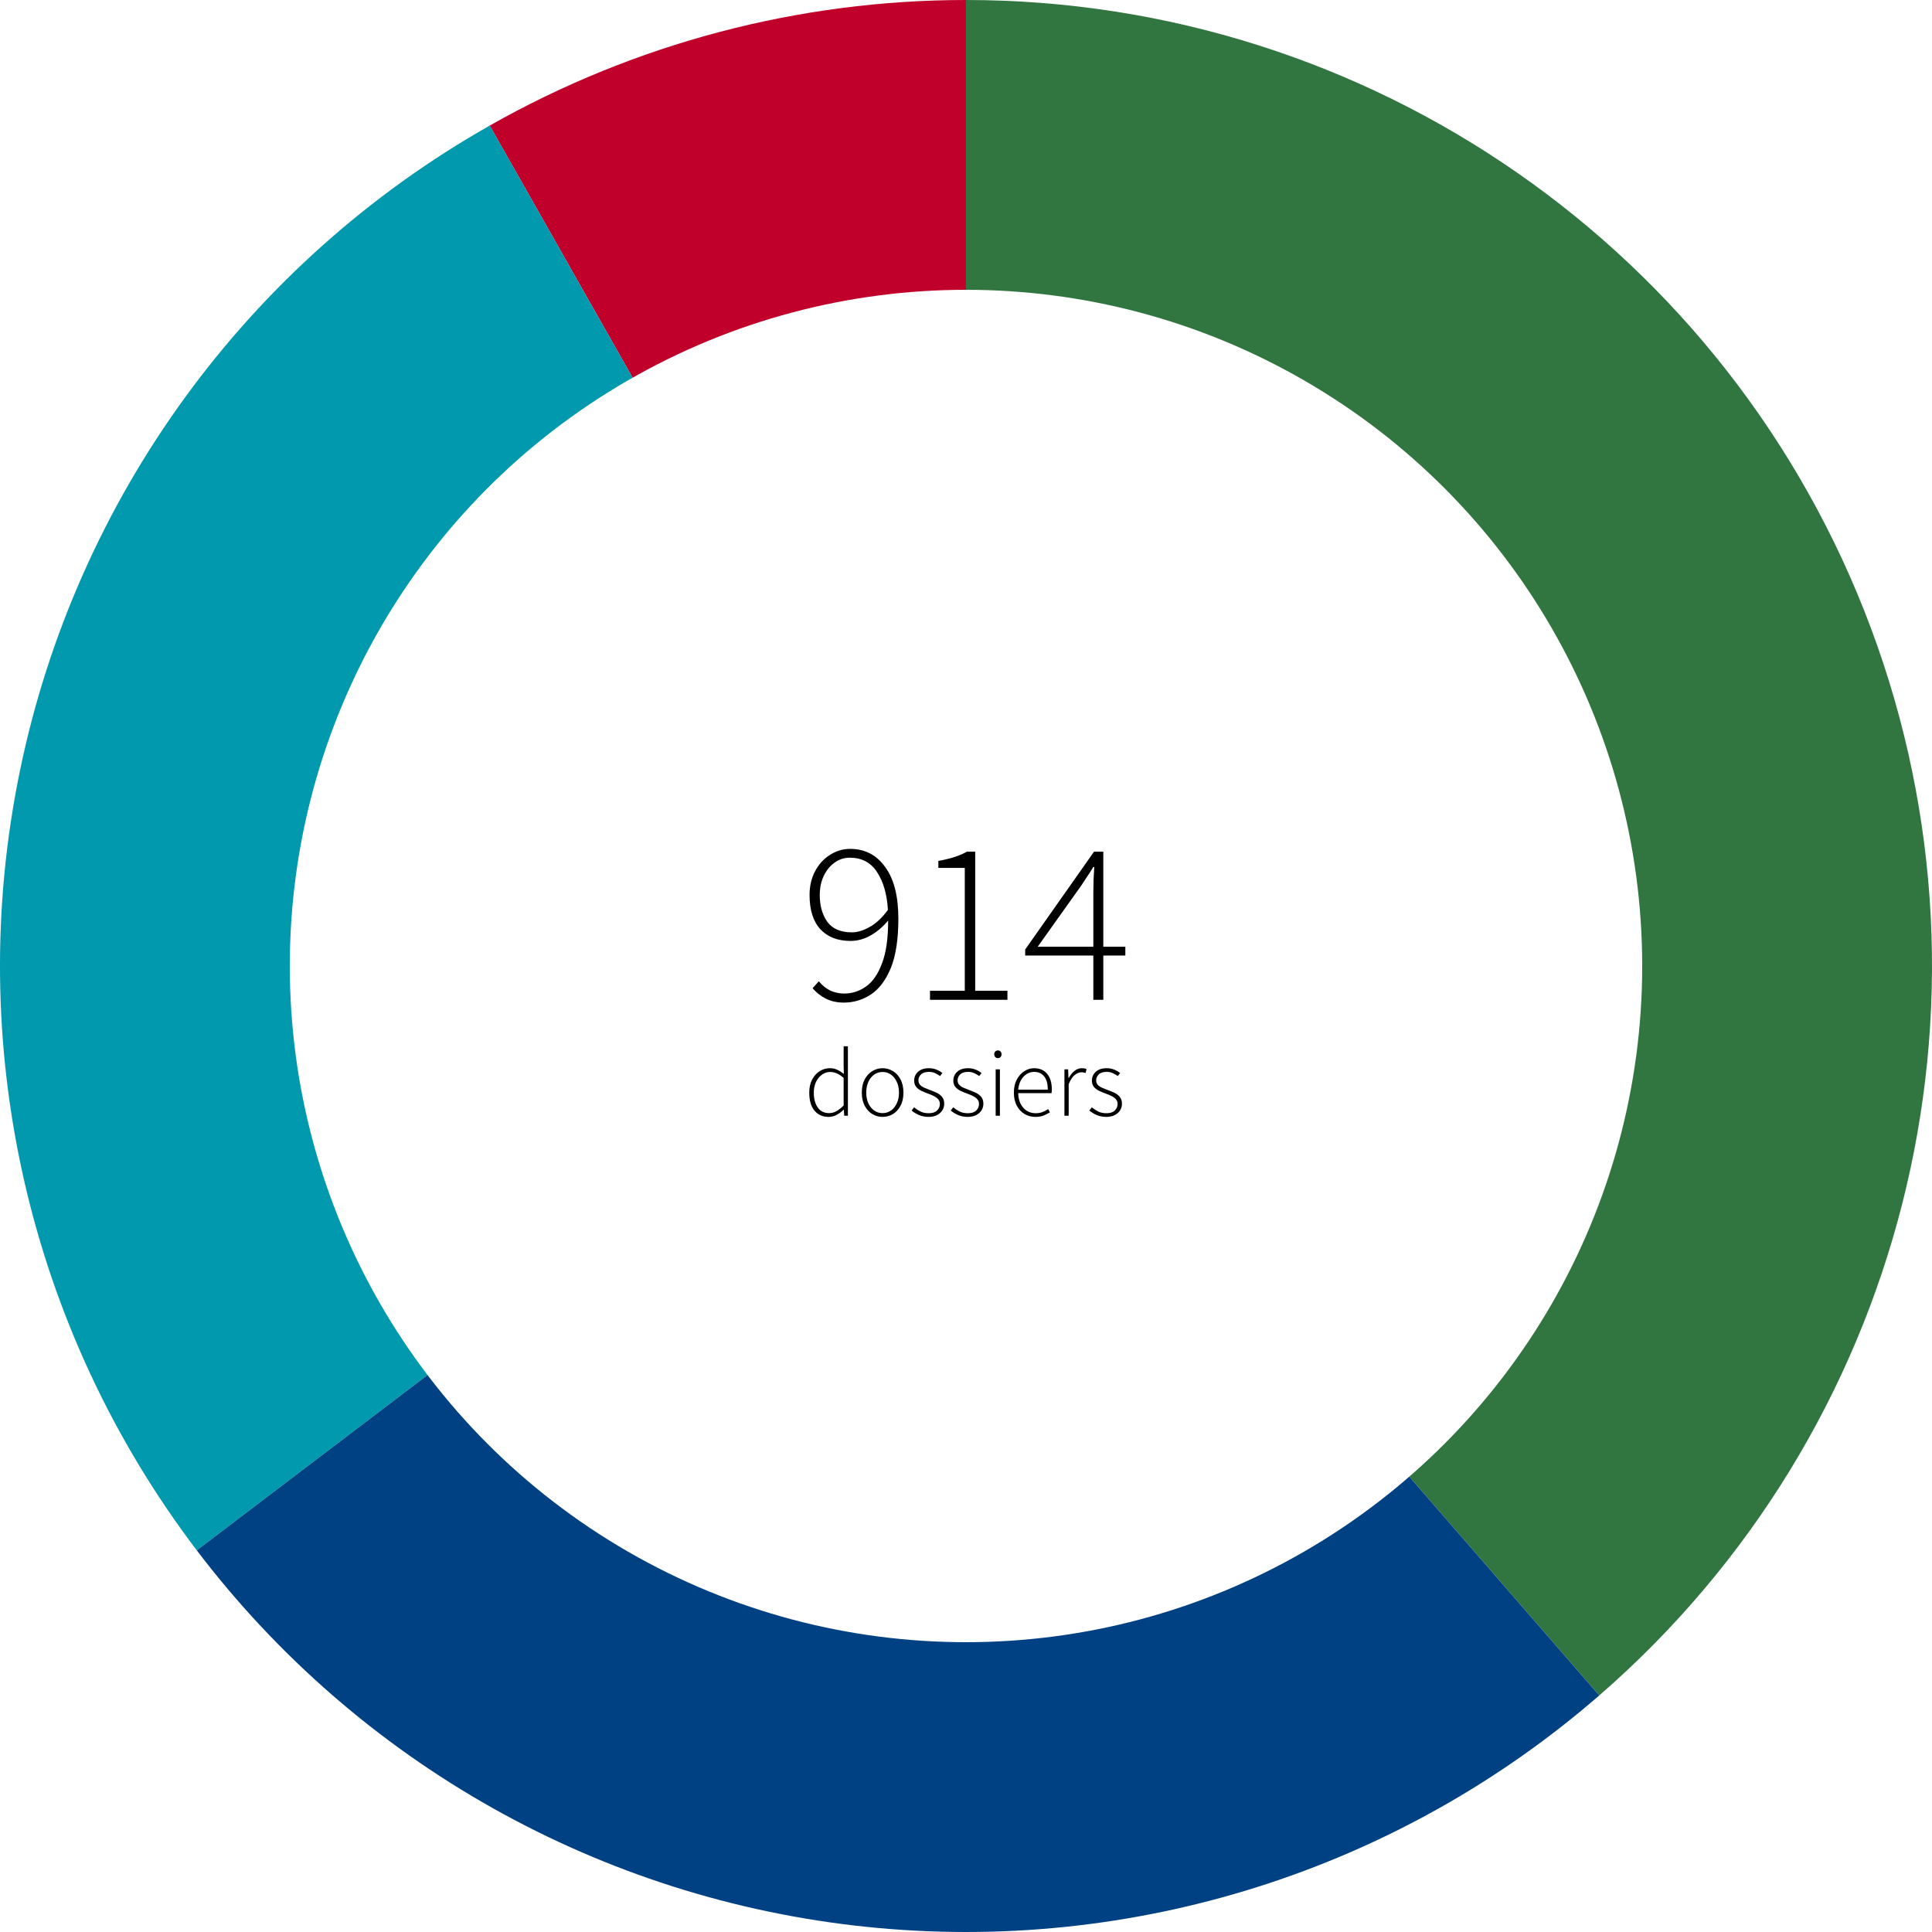 <svg width="800" height="800" viewBox="0 0 800 800" fill="none" xmlns="http://www.w3.org/2000/svg">
<rect x="0" y="0" width="800" height="800" fill="#333333" stroke="none"/>
<g clip-path="url(#clip0_3221_311)">
<rect width="800" height="800" fill="white"/>
<path d="M399.992 0C566.916 0 716.29 103.662 774.697 260.038C833.104 416.414 788.263 592.62 662.213 702.052L531.103 551.026C594.128 496.309 616.548 408.206 587.345 330.019C558.141 251.831 483.454 200 399.992 200V0Z" fill="#317641"/>
<path d="M202.782 51.997C262.922 17.915 330.867 0 399.992 0V199.999C365.43 199.999 331.457 208.957 301.387 225.998L202.782 51.997Z" fill="#C0002A"/>
<path d="M81.477 641.955C11.669 550.055 -15.044 432.48 8.199 319.437C31.443 206.393 102.378 108.898 202.782 51.997L301.387 225.998C251.185 254.449 215.718 303.196 204.096 359.718C192.474 416.24 205.831 475.027 240.735 520.977L81.477 641.955Z" fill="#0099AE"/>
<path d="M662.214 702.053C578.683 774.572 468.851 809.26 358.821 797.874C248.792 786.488 148.39 730.043 81.478 641.955L240.736 520.978C274.192 565.021 324.393 593.244 379.408 598.937C434.422 604.63 489.339 587.286 531.104 551.026L662.214 702.053Z" fill="#004183"/>
<circle cx="400" cy="400" r="280" fill="white"/>
<path d="M343.056 462.48C340.629 462.48 338.696 461.613 337.256 459.88C335.816 458.147 335.096 455.667 335.096 452.44C335.096 450.36 335.482 448.573 336.256 447.08C337.056 445.56 338.096 444.387 339.376 443.56C340.682 442.733 342.096 442.32 343.616 442.32C344.789 442.32 345.802 442.533 346.656 442.96C347.536 443.36 348.456 443.933 349.416 444.68L349.336 441.16V433.24H351.096V462H349.576L349.416 459.52H349.296C348.522 460.293 347.602 460.987 346.536 461.6C345.496 462.187 344.336 462.48 343.056 462.48ZM343.296 460.92C344.362 460.92 345.376 460.653 346.336 460.12C347.322 459.56 348.322 458.773 349.336 457.76V446.36C348.322 445.453 347.362 444.813 346.456 444.44C345.576 444.067 344.669 443.88 343.736 443.88C342.456 443.88 341.309 444.267 340.296 445.04C339.282 445.787 338.469 446.8 337.856 448.08C337.269 449.36 336.976 450.813 336.976 452.44C336.976 454.973 337.522 457.027 338.616 458.6C339.709 460.147 341.269 460.92 343.296 460.92ZM365.453 462.48C363.933 462.48 362.52 462.093 361.213 461.32C359.907 460.52 358.853 459.373 358.053 457.88C357.253 456.36 356.853 454.547 356.853 452.44C356.853 450.28 357.253 448.453 358.053 446.96C358.853 445.44 359.907 444.293 361.213 443.52C362.52 442.72 363.933 442.32 365.453 442.32C367 442.32 368.427 442.72 369.733 443.52C371.04 444.293 372.093 445.44 372.893 446.96C373.693 448.453 374.093 450.28 374.093 452.44C374.093 454.547 373.693 456.36 372.893 457.88C372.093 459.373 371.04 460.52 369.733 461.32C368.427 462.093 367 462.48 365.453 462.48ZM365.453 460.92C366.76 460.92 367.92 460.56 368.933 459.84C369.947 459.12 370.747 458.133 371.333 456.88C371.947 455.6 372.253 454.12 372.253 452.44C372.253 450.733 371.947 449.24 371.333 447.96C370.747 446.68 369.947 445.68 368.933 444.96C367.92 444.24 366.76 443.88 365.453 443.88C364.173 443.88 363.013 444.24 361.973 444.96C360.96 445.68 360.16 446.68 359.573 447.96C358.987 449.24 358.693 450.733 358.693 452.44C358.693 454.12 358.987 455.6 359.573 456.88C360.16 458.133 360.96 459.12 361.973 459.84C363.013 460.56 364.173 460.92 365.453 460.92ZM384.5 462.48C383.086 462.48 381.766 462.227 380.54 461.72C379.34 461.187 378.313 460.56 377.46 459.84L378.5 458.52C379.326 459.187 380.206 459.76 381.14 460.24C382.073 460.72 383.233 460.96 384.62 460.96C386.113 460.96 387.246 460.587 388.02 459.84C388.793 459.067 389.18 458.173 389.18 457.16C389.18 456.36 388.94 455.693 388.46 455.16C387.98 454.627 387.38 454.187 386.66 453.84C385.966 453.493 385.246 453.187 384.5 452.92C383.54 452.573 382.593 452.187 381.66 451.76C380.753 451.333 380.006 450.787 379.42 450.12C378.833 449.427 378.54 448.533 378.54 447.44C378.54 446.027 379.06 444.827 380.1 443.84C381.166 442.827 382.7 442.32 384.7 442.32C385.74 442.32 386.74 442.507 387.7 442.88C388.686 443.253 389.526 443.733 390.22 444.32L389.26 445.56C388.593 445.08 387.9 444.68 387.18 444.36C386.46 444.013 385.62 443.84 384.66 443.84C383.166 443.84 382.06 444.2 381.34 444.92C380.646 445.64 380.3 446.44 380.3 447.32C380.3 448.04 380.5 448.64 380.9 449.12C381.326 449.6 381.873 450 382.54 450.32C383.233 450.613 383.953 450.907 384.7 451.2C385.713 451.573 386.7 451.973 387.66 452.4C388.62 452.827 389.406 453.4 390.02 454.12C390.66 454.84 390.98 455.827 390.98 457.08C390.98 458.04 390.726 458.933 390.22 459.76C389.713 460.56 388.98 461.213 388.02 461.72C387.06 462.227 385.886 462.48 384.5 462.48ZM400.711 462.48C399.297 462.48 397.977 462.227 396.751 461.72C395.551 461.187 394.524 460.56 393.671 459.84L394.711 458.52C395.537 459.187 396.417 459.76 397.351 460.24C398.284 460.72 399.444 460.96 400.831 460.96C402.324 460.96 403.457 460.587 404.231 459.84C405.004 459.067 405.391 458.173 405.391 457.16C405.391 456.36 405.151 455.693 404.671 455.16C404.191 454.627 403.591 454.187 402.871 453.84C402.177 453.493 401.457 453.187 400.711 452.92C399.751 452.573 398.804 452.187 397.871 451.76C396.964 451.333 396.217 450.787 395.631 450.12C395.044 449.427 394.751 448.533 394.751 447.44C394.751 446.027 395.271 444.827 396.311 443.84C397.377 442.827 398.911 442.32 400.911 442.32C401.951 442.32 402.951 442.507 403.911 442.88C404.897 443.253 405.737 443.733 406.431 444.32L405.471 445.56C404.804 445.08 404.111 444.68 403.391 444.36C402.671 444.013 401.831 443.84 400.871 443.84C399.377 443.84 398.271 444.2 397.551 444.92C396.857 445.64 396.511 446.44 396.511 447.32C396.511 448.04 396.711 448.64 397.111 449.12C397.537 449.6 398.084 450 398.751 450.32C399.444 450.613 400.164 450.907 400.911 451.2C401.924 451.573 402.911 451.973 403.871 452.4C404.831 452.827 405.617 453.4 406.231 454.12C406.871 454.84 407.191 455.827 407.191 457.08C407.191 458.04 406.937 458.933 406.431 459.76C405.924 460.56 405.191 461.213 404.231 461.72C403.271 462.227 402.097 462.48 400.711 462.48ZM412.282 462V442.8H414.042V462H412.282ZM413.202 438.16C412.775 438.16 412.415 438.013 412.122 437.72C411.828 437.427 411.682 437.027 411.682 436.52C411.682 436.067 411.828 435.693 412.122 435.4C412.415 435.107 412.775 434.96 413.202 434.96C413.655 434.96 414.015 435.107 414.282 435.4C414.575 435.693 414.722 436.067 414.722 436.52C414.722 437.027 414.575 437.427 414.282 437.72C414.015 438.013 413.655 438.16 413.202 438.16ZM428.702 462.48C427.076 462.48 425.582 462.08 424.222 461.28C422.889 460.48 421.822 459.333 421.022 457.84C420.222 456.32 419.822 454.52 419.822 452.44C419.822 450.333 420.222 448.533 421.022 447.04C421.822 445.52 422.862 444.36 424.142 443.56C425.422 442.733 426.769 442.32 428.182 442.32C430.476 442.32 432.276 443.093 433.582 444.64C434.889 446.187 435.542 448.373 435.542 451.2C435.542 451.44 435.529 451.68 435.502 451.92C435.502 452.16 435.476 452.4 435.422 452.64H421.622C421.649 454.24 421.956 455.667 422.542 456.92C423.156 458.173 423.996 459.16 425.062 459.88C426.156 460.6 427.422 460.96 428.862 460.96C429.902 460.96 430.836 460.8 431.662 460.48C432.516 460.16 433.302 459.747 434.022 459.24L434.742 460.6C433.996 461.053 433.156 461.48 432.222 461.88C431.289 462.28 430.116 462.48 428.702 462.48ZM421.622 451.2H433.862C433.862 448.747 433.356 446.907 432.342 445.68C431.329 444.453 429.956 443.84 428.222 443.84C427.129 443.84 426.102 444.133 425.142 444.72C424.209 445.307 423.422 446.147 422.782 447.24C422.142 448.333 421.756 449.653 421.622 451.2ZM440.758 462V442.8H442.278L442.438 446.36H442.558C443.198 445.187 443.971 444.227 444.878 443.48C445.811 442.707 446.851 442.32 447.998 442.32C448.371 442.32 448.705 442.347 448.998 442.4C449.291 442.453 449.598 442.56 449.918 442.72L449.518 444.32C449.198 444.187 448.918 444.107 448.678 444.08C448.438 444.027 448.131 444 447.758 444C446.905 444 445.998 444.373 445.038 445.12C444.105 445.84 443.265 447.107 442.518 448.92V462H440.758ZM458.093 462.48C456.68 462.48 455.36 462.227 454.133 461.72C452.933 461.187 451.907 460.56 451.053 459.84L452.093 458.52C452.92 459.187 453.8 459.76 454.733 460.24C455.667 460.72 456.827 460.96 458.213 460.96C459.707 460.96 460.84 460.587 461.613 459.84C462.387 459.067 462.773 458.173 462.773 457.16C462.773 456.36 462.533 455.693 462.053 455.16C461.573 454.627 460.973 454.187 460.253 453.84C459.56 453.493 458.84 453.187 458.093 452.92C457.133 452.573 456.187 452.187 455.253 451.76C454.347 451.333 453.6 450.787 453.013 450.12C452.427 449.427 452.133 448.533 452.133 447.44C452.133 446.027 452.653 444.827 453.693 443.84C454.76 442.827 456.293 442.32 458.293 442.32C459.333 442.32 460.333 442.507 461.293 442.88C462.28 443.253 463.12 443.733 463.813 444.32L462.853 445.56C462.187 445.08 461.493 444.68 460.773 444.36C460.053 444.013 459.213 443.84 458.253 443.84C456.76 443.84 455.653 444.2 454.933 444.92C454.24 445.64 453.893 446.44 453.893 447.32C453.893 448.04 454.093 448.64 454.493 449.12C454.92 449.6 455.467 450 456.133 450.32C456.827 450.613 457.547 450.907 458.293 451.2C459.307 451.573 460.293 451.973 461.253 452.4C462.213 452.827 463 453.4 463.613 454.12C464.253 454.84 464.573 455.827 464.573 457.08C464.573 458.04 464.32 458.933 463.813 459.76C463.307 460.56 462.573 461.213 461.613 461.72C460.653 462.227 459.48 462.48 458.093 462.48Z" fill="black"/>
<path d="M339.446 370.608C339.446 375.088 340.502 378.8 342.614 381.744C344.726 384.624 348.118 386.064 352.79 386.064C355.03 386.064 357.462 385.328 360.086 383.856C362.774 382.384 365.302 380.016 367.67 376.752C367.286 370.288 365.782 365.072 363.158 361.104C360.598 357.136 356.822 355.152 351.83 355.152C349.526 355.152 347.414 355.856 345.494 357.264C343.638 358.608 342.166 360.432 341.078 362.736C339.99 365.04 339.446 367.664 339.446 370.608ZM349.43 415.152C346.614 415.152 344.118 414.608 341.942 413.52C339.83 412.432 338.006 410.992 336.47 409.2L339.062 406.32C340.406 407.984 341.974 409.264 343.766 410.16C345.622 410.992 347.542 411.408 349.526 411.408C352.79 411.408 355.798 410.448 358.55 408.528C361.302 406.608 363.51 403.44 365.174 399.024C366.902 394.608 367.766 388.656 367.766 381.168C365.654 383.728 363.254 385.776 360.566 387.312C357.878 388.848 355.094 389.616 352.214 389.616C346.902 389.616 342.742 388.016 339.734 384.816C336.726 381.552 335.222 376.816 335.222 370.608C335.222 366.896 335.99 363.6 337.526 360.72C339.062 357.84 341.11 355.6 343.67 354C346.23 352.336 349.014 351.504 352.022 351.504C358.102 351.504 362.934 354 366.518 358.992C370.166 363.92 371.99 371.056 371.99 380.4C371.99 388.976 370.934 395.824 368.822 400.944C366.71 406 363.926 409.648 360.47 411.888C357.078 414.064 353.398 415.152 349.43 415.152ZM385.095 414V410.256H399.495V359.376H388.551V356.496C391.047 356.048 393.287 355.504 395.271 354.864C397.255 354.224 398.951 353.488 400.359 352.656H403.815V410.256H417.159V414H385.095ZM429.689 392.016H452.729V369.552C452.729 368.144 452.761 366.384 452.825 364.272C452.953 362.16 453.049 360.4 453.113 358.992H452.729C451.961 360.272 451.161 361.52 450.329 362.736C449.497 363.952 448.633 365.264 447.737 366.672L429.689 392.016ZM452.729 414V395.664H424.505V393.168L453.017 352.656H456.857V392.016H465.977V395.664H456.857V414H452.729Z" fill="black"/>
</g>
<defs>
<clipPath id="clip0_3221_311">
<rect width="800" height="800" fill="white"/>
</clipPath>
</defs>
</svg>
